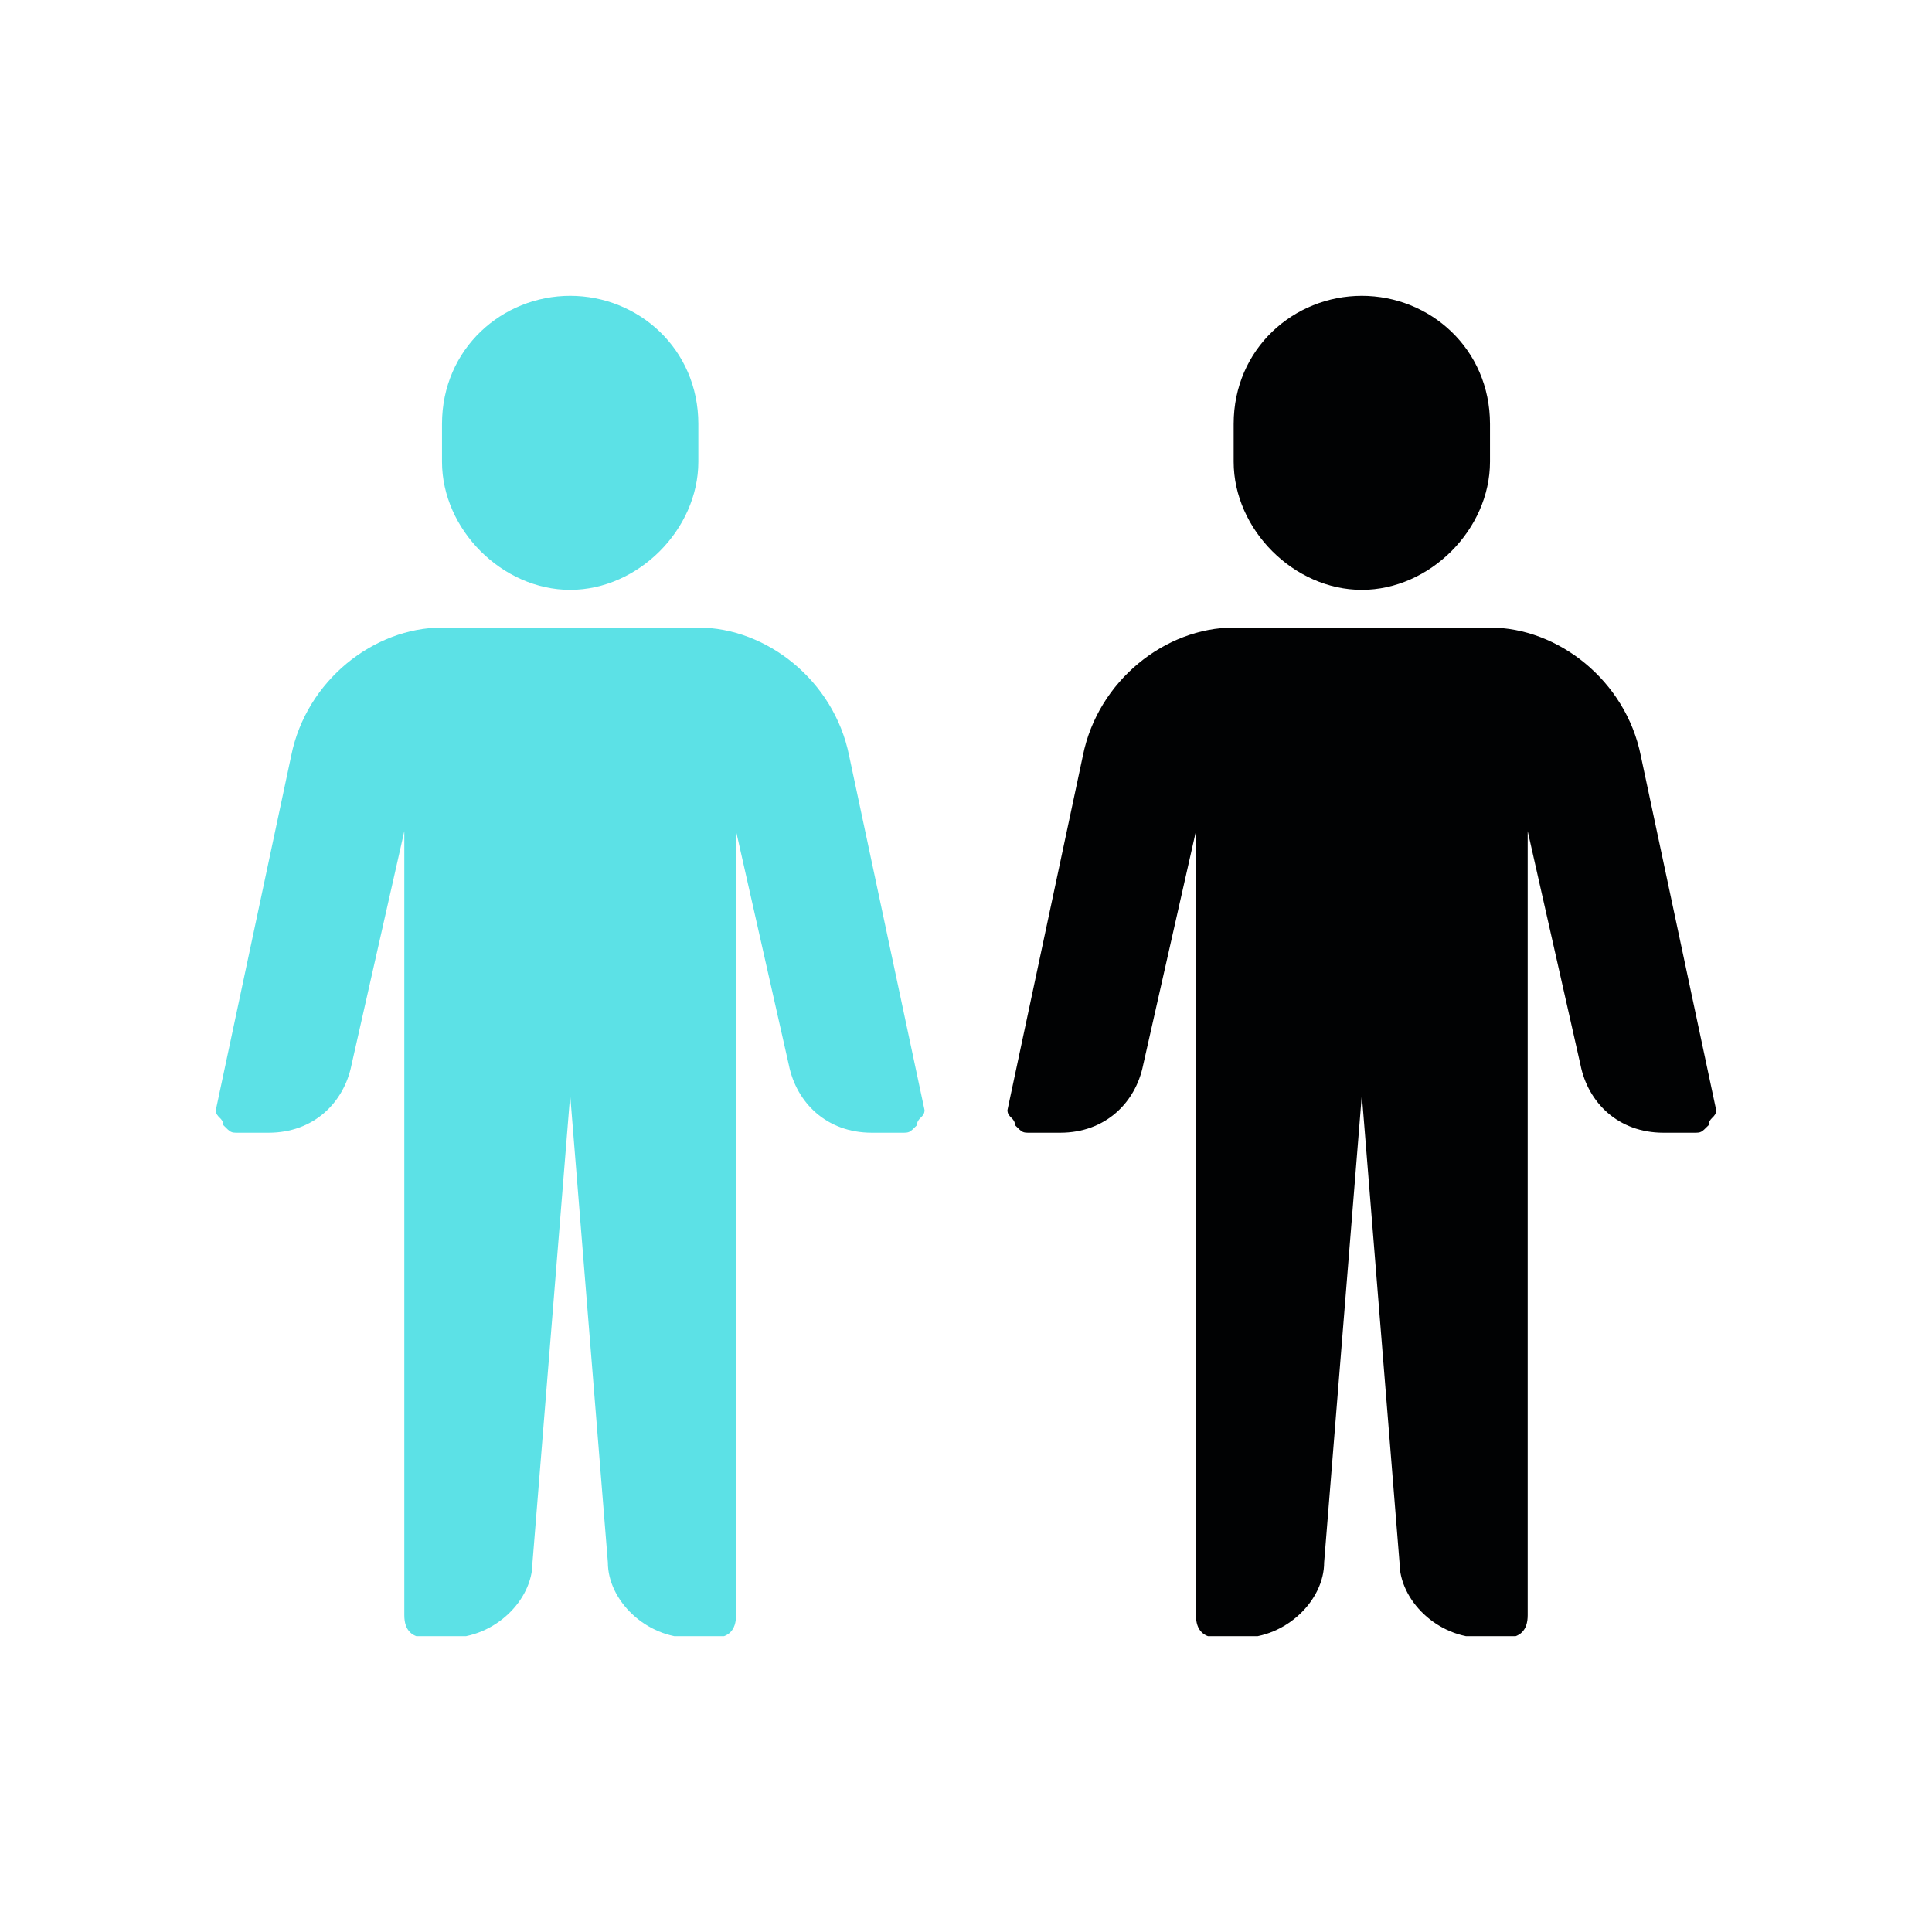 <?xml version="1.0" encoding="UTF-8" standalone="no"?>
<svg xmlns="http://www.w3.org/2000/svg" xmlns:xlink="http://www.w3.org/1999/xlink" width="500" zoomAndPan="magnify" viewBox="0 0 375 375" height="500" preserveAspectRatio="xMidYMid meet" version="1.0"><defs><clipPath id="0d496bbb0b"><path d="M 0 0 L 375 0 L 375 375 L 0 375 Z M 0 0 " clip-rule="nonzero"/></clipPath><clipPath id="f024278d16"><rect x="0" width="375" y="0" height="375"/></clipPath><clipPath id="417f85cb7e"><path d="M 4.566 0.418 L 142.777 0.418 L 142.777 260.762 L 4.566 260.762 Z M 4.566 0.418 " clip-rule="nonzero"/></clipPath><clipPath id="1861aa25ba"><path d="M 48.793 25.297 C 48.793 10.664 60.5 0.418 73.672 0.418 C 86.84 0.418 98.547 10.664 98.547 25.297 L 98.547 32.613 C 98.547 45.785 86.84 57.492 73.672 57.492 C 60.5 57.492 48.793 45.785 48.793 32.613 Z M 73.672 155.539 L 66.355 246.273 C 66.355 253.59 59.035 260.906 50.258 260.906 L 45.867 260.906 C 42.938 260.906 41.477 259.441 41.477 256.516 L 41.477 104.32 L 31.23 149.688 C 29.77 157.004 23.914 162.859 15.133 162.859 L 9.281 162.859 C 7.816 162.859 7.816 162.859 6.355 161.395 C 6.355 159.93 4.891 159.93 4.891 158.469 L 19.523 89.688 C 22.453 75.055 35.621 64.809 48.793 64.809 L 98.547 64.809 C 111.719 64.809 124.891 75.055 127.816 89.688 L 142.453 158.469 C 142.453 159.93 140.988 159.93 140.988 161.395 C 139.523 162.859 139.523 162.859 138.062 162.859 L 132.207 162.859 C 123.426 162.859 117.574 157.004 116.109 149.688 L 105.867 104.32 L 105.867 256.516 C 105.867 259.441 104.402 260.906 101.477 260.906 L 97.086 260.906 C 88.305 260.906 80.988 253.59 80.988 246.273 Z M 73.672 155.539 " clip-rule="nonzero"/></clipPath><clipPath id="49b10571dc"><path d="M 0.762 0.418 L 138.52 0.418 L 138.52 260.762 L 0.762 260.762 Z M 0.762 0.418 " clip-rule="nonzero"/></clipPath><clipPath id="36f70bfb33"><path d="M 44.793 25.297 C 44.793 10.664 56.5 0.418 69.672 0.418 C 82.84 0.418 94.547 10.664 94.547 25.297 L 94.547 32.613 C 94.547 45.785 82.84 57.492 69.672 57.492 C 56.5 57.492 44.793 45.785 44.793 32.613 Z M 69.672 155.539 L 62.355 246.273 C 62.355 253.59 55.035 260.906 46.258 260.906 L 41.867 260.906 C 38.938 260.906 37.477 259.441 37.477 256.516 L 37.477 104.32 L 27.23 149.688 C 25.77 157.004 19.914 162.859 11.133 162.859 L 5.281 162.859 C 3.816 162.859 3.816 162.859 2.355 161.395 C 2.355 159.93 0.891 159.93 0.891 158.469 L 15.523 89.688 C 18.453 75.055 31.621 64.809 44.793 64.809 L 94.547 64.809 C 107.719 64.809 120.891 75.055 123.816 89.688 L 138.453 158.469 C 138.453 159.93 136.988 159.93 136.988 161.395 C 135.523 162.859 135.523 162.859 134.062 162.859 L 128.207 162.859 C 119.426 162.859 113.574 157.004 112.109 149.688 L 101.867 104.32 L 101.867 256.516 C 101.867 259.441 100.402 260.906 97.477 260.906 L 93.086 260.906 C 84.305 260.906 76.988 253.59 76.988 246.273 Z M 69.672 155.539 " clip-rule="nonzero"/></clipPath><clipPath id="e39c9b9d94"><rect x="0" width="139" y="0" height="261"/></clipPath><clipPath id="a2aea9b24e"><path d="M 158.02 0.418 L 296.23 0.418 L 296.23 260.762 L 158.02 260.762 Z M 158.02 0.418 " clip-rule="nonzero"/></clipPath><clipPath id="5e47b6fb2f"><path d="M 202.453 25.297 C 202.453 10.664 214.16 0.418 227.328 0.418 C 240.5 0.418 252.207 10.664 252.207 25.297 L 252.207 32.613 C 252.207 45.785 240.5 57.492 227.328 57.492 C 214.16 57.492 202.453 45.785 202.453 32.613 Z M 227.328 155.539 L 220.012 246.273 C 220.012 253.59 212.695 260.906 203.914 260.906 L 199.523 260.906 C 196.598 260.906 195.133 259.441 195.133 256.516 L 195.133 104.32 L 184.891 149.688 C 183.426 157.004 177.574 162.859 168.793 162.859 L 162.938 162.859 C 161.477 162.859 161.477 162.859 160.012 161.395 C 160.012 159.93 158.547 159.93 158.547 158.469 L 173.184 89.688 C 176.109 75.055 189.281 64.809 202.453 64.809 L 252.207 64.809 C 265.379 64.809 278.547 75.055 281.477 89.688 L 296.109 158.469 C 296.109 159.93 294.645 159.93 294.645 161.395 C 293.184 162.859 293.184 162.859 291.719 162.859 L 285.867 162.859 C 277.086 162.859 271.23 157.004 269.77 149.688 L 259.523 104.32 L 259.523 256.516 C 259.523 259.441 258.062 260.906 255.133 260.906 L 250.742 260.906 C 241.965 260.906 234.645 253.59 234.645 246.273 Z M 227.328 155.539 " clip-rule="nonzero"/></clipPath><clipPath id="f7ff37a2d8"><path d="M 0.359 0.418 L 138.121 0.418 L 138.121 260.762 L 0.359 260.762 Z M 0.359 0.418 " clip-rule="nonzero"/></clipPath><clipPath id="1ee3ba8455"><path d="M 44.453 25.297 C 44.453 10.664 56.16 0.418 69.328 0.418 C 82.5 0.418 94.207 10.664 94.207 25.297 L 94.207 32.613 C 94.207 45.785 82.5 57.492 69.328 57.492 C 56.16 57.492 44.453 45.785 44.453 32.613 Z M 69.328 155.539 L 62.012 246.273 C 62.012 253.59 54.695 260.906 45.914 260.906 L 41.523 260.906 C 38.598 260.906 37.133 259.441 37.133 256.516 L 37.133 104.32 L 26.891 149.688 C 25.426 157.004 19.574 162.859 10.793 162.859 L 4.938 162.859 C 3.477 162.859 3.477 162.859 2.012 161.395 C 2.012 159.93 0.547 159.93 0.547 158.469 L 15.184 89.688 C 18.109 75.055 31.281 64.809 44.453 64.809 L 94.207 64.809 C 107.379 64.809 120.547 75.055 123.477 89.688 L 138.109 158.469 C 138.109 159.93 136.645 159.93 136.645 161.395 C 135.184 162.859 135.184 162.859 133.719 162.859 L 127.867 162.859 C 119.086 162.859 113.23 157.004 111.77 149.688 L 101.523 104.32 L 101.523 256.516 C 101.523 259.441 100.062 260.906 97.133 260.906 L 92.742 260.906 C 83.965 260.906 76.645 253.59 76.645 246.273 Z M 69.328 155.539 " clip-rule="nonzero"/></clipPath><clipPath id="3ee52954ea"><rect x="0" width="139" y="0" height="261"/></clipPath><clipPath id="23a7146b0a"><rect x="0" width="302" y="0" height="261"/></clipPath></defs><rect x="-37.5" width="450" fill="#ffffff" y="-37.5" height="450" fill-opacity="1"/><rect x="-37.5" width="450" fill="#ffffff" y="-37.5" height="450" fill-opacity="1"/><g transform="matrix(1, 0, 0, 1, 0, 0)"><g clip-path="url(#f024278d16)"><g clip-path="url(#0d496bbb0b)"><rect x="-82.5" width="540" fill="#ffffff" height="540" y="-82.5" fill-opacity="1"/></g></g></g><g transform="matrix(1, 0, 0, 1, 37, 57)"><g clip-path="url(#23a7146b0a)"><g clip-path="url(#417f85cb7e)"><g clip-path="url(#1861aa25ba)"><g transform="matrix(1, 0, 0, 1, 4, 0)"><g clip-path="url(#e39c9b9d94)"><g clip-path="url(#49b10571dc)"><g clip-path="url(#36f70bfb33)"><path fill="#5ce1e6" d="M -3.5 0.418 L 296.297 0.418 L 296.297 260.582 L -3.5 260.582 Z M -3.5 0.418 " fill-opacity="1" fill-rule="nonzero"/></g></g></g></g></g></g><g clip-path="url(#a2aea9b24e)"><g clip-path="url(#5e47b6fb2f)"><g transform="matrix(1, 0, 0, 1, 158, 0)"><g clip-path="url(#3ee52954ea)"><g clip-path="url(#f7ff37a2d8)"><g clip-path="url(#1ee3ba8455)"><path fill="#010203" d="M -157.5 0.418 L 142.297 0.418 L 142.297 260.582 L -157.5 260.582 Z M -157.5 0.418 " fill-opacity="1" fill-rule="nonzero"/></g></g></g></g></g></g></g></g></svg>